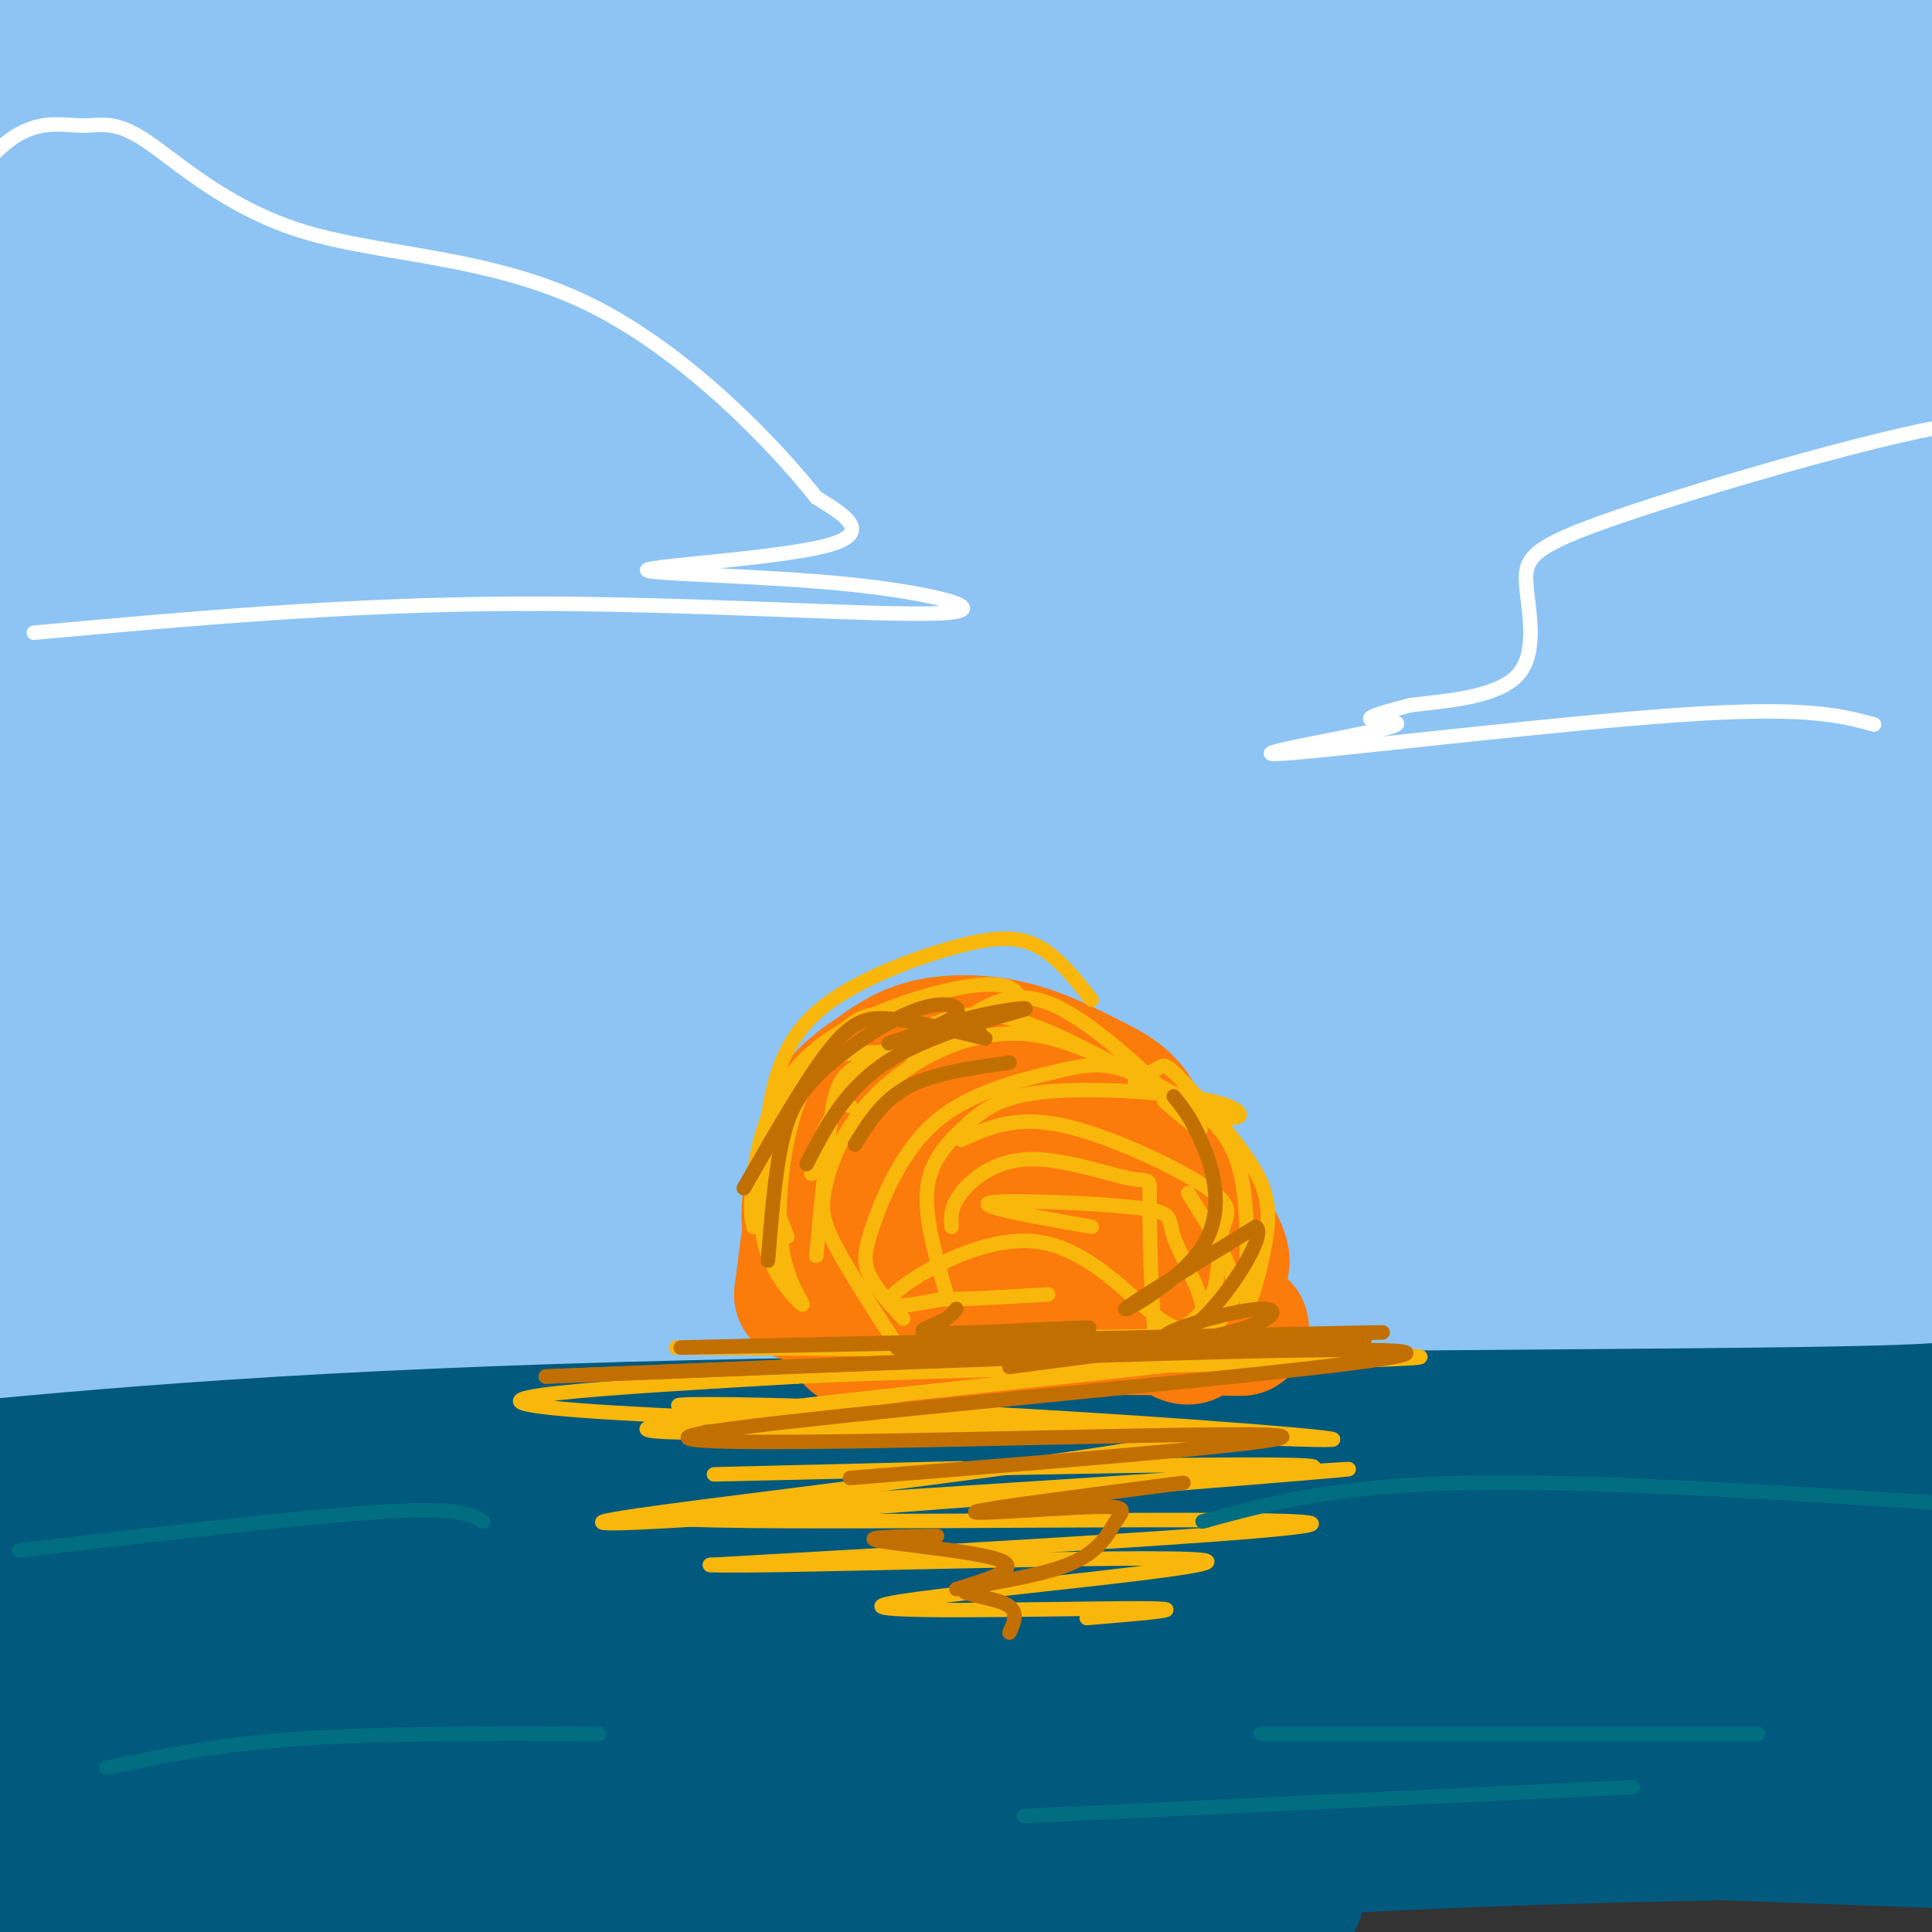 <svg viewBox='0 0 400 400' version='1.1' xmlns='http://www.w3.org/2000/svg' xmlns:xlink='http://www.w3.org/1999/xlink'><rect x="0" y="0" width="400" height="400" fill="#333333" stroke="none"/><g fill='none' stroke='rgb(1,89,125)' stroke-width='28' stroke-linecap='round' stroke-linejoin='round'><path d='M30,349c2.280,2.813 4.561,5.626 30,4c25.439,-1.626 74.037,-7.691 168,-2c93.963,5.691 233.290,23.136 245,24c11.710,0.864 -104.196,-14.854 -181,-22c-76.804,-7.146 -114.504,-5.720 -143,-5c-28.496,0.720 -47.787,0.732 -76,1c-28.213,0.268 -65.346,0.791 -20,4c45.346,3.209 173.173,9.105 301,15'/><path d='M354,368c68.443,3.719 89.051,5.515 66,4c-23.051,-1.515 -89.761,-6.342 -128,-8c-38.239,-1.658 -48.009,-0.148 -68,0c-19.991,0.148 -50.204,-1.065 -104,2c-53.796,3.065 -131.175,10.408 -120,12c11.175,1.592 110.906,-2.566 210,-2c99.094,0.566 197.553,5.855 224,6c26.447,0.145 -19.118,-4.853 -61,-7c-41.882,-2.147 -80.082,-1.441 -111,-1c-30.918,0.441 -54.555,0.619 -90,4c-35.445,3.381 -82.699,9.966 -94,13c-11.301,3.034 13.349,2.517 38,2'/><path d='M116,393c35.988,-2.020 106.959,-8.069 164,-11c57.041,-2.931 100.151,-2.745 122,-3c21.849,-0.255 22.437,-0.951 24,-2c1.563,-1.049 4.100,-2.451 5,-4c0.900,-1.549 0.165,-3.247 -17,-6c-17.165,-2.753 -50.758,-6.562 -68,-9c-17.242,-2.438 -18.134,-3.504 -67,-5c-48.866,-1.496 -145.708,-3.420 -208,-2c-62.292,1.420 -90.035,6.185 -77,3c13.035,-3.185 66.850,-14.321 160,-20c93.150,-5.679 225.637,-5.903 275,-7c49.363,-1.097 15.602,-3.067 -22,-6c-37.602,-2.933 -79.047,-6.828 -126,-8c-46.953,-1.172 -99.415,0.379 -132,2c-32.585,1.621 -45.292,3.310 -58,5'/><path d='M91,320c-34.026,3.661 -90.092,10.314 -74,10c16.092,-0.314 104.342,-7.595 162,-11c57.658,-3.405 84.725,-2.933 138,-1c53.275,1.933 132.759,5.329 139,5c6.241,-0.329 -60.760,-4.383 -107,-8c-46.240,-3.617 -71.717,-6.797 -145,-3c-73.283,3.797 -194.371,14.573 -205,14c-10.629,-0.573 89.203,-12.494 127,-18c37.797,-5.506 13.561,-4.598 68,-5c54.439,-0.402 187.554,-2.115 228,-5c40.446,-2.885 -11.777,-6.943 -64,-11'/><path d='M358,287c-24.740,-2.430 -54.589,-3.005 -90,-4c-35.411,-0.995 -76.382,-2.411 -137,2c-60.618,4.411 -140.881,14.648 -127,16c13.881,1.352 121.908,-6.181 176,-9c54.092,-2.819 54.249,-0.923 71,0c16.751,0.923 50.095,0.872 101,4c50.905,3.128 119.370,9.436 101,10c-18.370,0.564 -123.574,-4.614 -172,-7c-48.426,-2.386 -40.073,-1.979 -69,1c-28.927,2.979 -95.132,8.530 -124,12c-28.868,3.470 -20.398,4.858 -41,7c-20.602,2.142 -70.278,5.038 -24,9c46.278,3.962 188.508,8.989 270,14c81.492,5.011 102.246,10.005 123,15'/><path d='M416,357c47.931,5.488 106.259,11.708 64,12c-42.259,0.292 -185.105,-5.344 -252,-7c-66.895,-1.656 -57.838,0.669 -66,2c-8.162,1.331 -33.543,1.670 -58,4c-24.457,2.330 -47.990,6.652 -66,10c-18.010,3.348 -30.498,5.723 30,5c60.498,-0.723 193.983,-4.545 235,-7c41.017,-2.455 -10.435,-3.545 -54,-4c-43.565,-0.455 -79.244,-0.277 -107,0c-27.756,0.277 -47.588,0.651 -93,6c-45.412,5.349 -116.403,15.671 -121,19c-4.597,3.329 57.202,-0.336 119,-4'/><path d='M47,393c40.724,-0.956 83.034,-1.347 136,-2c52.966,-0.653 116.589,-1.567 68,6c-48.589,7.567 -209.389,23.614 -249,27c-39.611,3.386 41.968,-5.890 94,-10c52.032,-4.110 74.516,-3.055 97,-2'/></g>
<g fill='none' stroke='rgb(141,196,244)' stroke-width='28' stroke-linecap='round' stroke-linejoin='round'><path d='M27,49c87.227,-8.531 174.455,-17.062 217,-20c42.545,-2.938 40.408,-0.284 39,0c-1.408,0.284 -2.089,-1.803 -20,-3c-17.911,-1.197 -53.054,-1.504 -118,3c-64.946,4.504 -159.694,13.820 -154,12c5.694,-1.820 111.830,-14.775 171,-21c59.170,-6.225 71.376,-5.720 109,-5c37.624,0.720 100.668,1.655 123,1c22.332,-0.655 3.952,-2.902 -41,-4c-44.952,-1.098 -116.476,-1.049 -188,-1'/><path d='M165,11c-44.777,0.406 -62.719,1.921 -99,7c-36.281,5.079 -90.902,13.722 -95,13c-4.098,-0.722 42.325,-10.810 144,-16c101.675,-5.190 258.601,-5.482 309,-7c50.399,-1.518 -5.730,-4.261 -58,-7c-52.270,-2.739 -100.683,-5.475 -147,-6c-46.317,-0.525 -90.540,1.159 -155,5c-64.460,3.841 -149.156,9.839 -92,12c57.156,2.161 256.166,0.487 341,0c84.834,-0.487 55.494,0.215 79,4c23.506,3.785 99.859,10.653 98,13c-1.859,2.347 -81.929,0.174 -162,-2'/><path d='M328,27c-62.739,0.844 -138.587,3.952 -182,6c-43.413,2.048 -54.390,3.034 -78,7c-23.610,3.966 -59.852,10.913 -86,15c-26.148,4.087 -42.200,5.315 8,4c50.200,-1.315 166.654,-5.174 230,-6c63.346,-0.826 73.584,1.382 87,2c13.416,0.618 30.012,-0.354 78,4c47.988,4.354 127.370,14.034 113,15c-14.370,0.966 -122.491,-6.783 -192,-11c-69.509,-4.217 -100.406,-4.902 -148,-3c-47.594,1.902 -111.884,6.391 -160,11c-48.116,4.609 -80.059,9.338 -41,7c39.059,-2.338 149.121,-11.742 207,-16c57.879,-4.258 63.576,-3.368 89,-3c25.424,0.368 70.576,0.214 116,3c45.424,2.786 91.121,8.510 106,11c14.879,2.490 -1.061,1.745 -17,1'/><path d='M458,74c-48.812,-1.793 -162.343,-6.775 -259,-5c-96.657,1.775 -176.439,10.307 -158,7c18.439,-3.307 135.099,-18.451 227,-25c91.901,-6.549 159.044,-4.501 181,-5c21.956,-0.499 -1.275,-3.544 -25,-6c-23.725,-2.456 -47.945,-4.324 -88,-5c-40.055,-0.676 -95.946,-0.159 -164,3c-68.054,3.159 -148.270,8.959 -123,8c25.270,-0.959 156.025,-8.677 241,-9c84.975,-0.323 124.168,6.748 140,10c15.832,3.252 8.301,2.683 0,3c-8.301,0.317 -17.372,1.519 -33,2c-15.628,0.481 -37.814,0.240 -60,0'/><path d='M337,52c-54.542,2.504 -160.897,8.765 -209,12c-48.103,3.235 -37.953,3.444 -85,11c-47.047,7.556 -151.289,22.461 -117,22c34.289,-0.461 207.110,-16.286 289,-23c81.890,-6.714 72.851,-4.318 128,0c55.149,4.318 174.488,10.557 142,12c-32.488,1.443 -216.803,-1.911 -308,-2c-91.197,-0.089 -89.275,3.088 -128,8c-38.725,4.912 -118.095,11.560 -93,11c25.095,-0.560 154.655,-8.327 214,-12c59.345,-3.673 48.474,-3.253 87,-1c38.526,2.253 126.449,6.337 165,9c38.551,2.663 27.729,3.904 23,5c-4.729,1.096 -3.364,2.048 -2,3'/><path d='M443,107c-66.702,3.107 -232.456,9.374 -304,12c-71.544,2.626 -48.879,1.613 -87,7c-38.121,5.387 -137.029,17.176 -135,18c2.029,0.824 104.994,-9.316 175,-16c70.006,-6.684 107.054,-9.914 187,-7c79.946,2.914 202.789,11.970 202,14c-0.789,2.030 -125.209,-2.967 -206,-4c-80.791,-1.033 -117.954,1.898 -142,3c-24.046,1.102 -34.974,0.374 -86,6c-51.026,5.626 -142.150,17.608 -108,14c34.150,-3.608 193.575,-22.804 353,-42'/><path d='M292,112c56.929,-7.218 22.753,-4.264 2,-4c-20.753,0.264 -28.081,-2.163 -25,-4c3.081,-1.837 16.571,-3.083 -52,-3c-68.571,0.083 -219.204,1.494 -280,2c-60.796,0.506 -31.754,0.107 1,-3c32.754,-3.107 69.219,-8.923 94,-13c24.781,-4.077 37.878,-6.415 79,-7c41.122,-0.585 110.267,0.584 170,1c59.733,0.416 110.052,0.080 36,8c-74.052,7.920 -272.476,24.096 -305,27c-32.524,2.904 100.853,-7.465 167,-12c66.147,-4.535 65.065,-3.235 91,-2c25.935,1.235 78.889,2.406 115,6c36.111,3.594 55.380,9.613 62,13c6.620,3.387 0.590,4.143 -6,5c-6.590,0.857 -13.740,1.816 -40,3c-26.260,1.184 -71.630,2.592 -117,4'/><path d='M284,133c-52.624,0.907 -125.682,1.173 -208,8c-82.318,6.827 -173.894,20.214 -164,20c9.894,-0.214 121.258,-14.028 202,-20c80.742,-5.972 130.862,-4.103 160,-4c29.138,0.103 37.292,-1.562 94,2c56.708,3.562 161.968,12.351 131,15c-30.968,2.649 -198.164,-0.841 -286,-1c-87.836,-0.159 -96.313,3.014 -139,8c-42.687,4.986 -119.585,11.783 -91,10c28.585,-1.783 162.652,-12.148 246,-15c83.348,-2.852 115.978,1.809 155,6c39.022,4.191 84.435,7.912 58,11c-26.435,3.088 -124.717,5.544 -223,8'/><path d='M219,181c-67.141,2.667 -123.492,5.334 -177,10c-53.508,4.666 -104.173,11.329 -76,10c28.173,-1.329 135.185,-10.652 195,-15c59.815,-4.348 72.434,-3.722 103,-3c30.566,0.722 79.079,1.538 132,5c52.921,3.462 110.251,9.570 76,12c-34.251,2.430 -160.082,1.184 -279,6c-118.918,4.816 -230.923,15.695 -210,16c20.923,0.305 174.775,-9.962 257,-14c82.225,-4.038 92.823,-1.845 135,1c42.177,2.845 115.932,6.343 87,8c-28.932,1.657 -160.552,1.473 -249,3c-88.448,1.527 -133.724,4.763 -179,8'/><path d='M34,228c-55.960,3.131 -106.360,6.959 -50,6c56.360,-0.959 219.480,-6.706 293,-9c73.520,-2.294 57.441,-1.134 87,3c29.559,4.134 104.756,11.243 95,12c-9.756,0.757 -104.464,-4.836 -222,-3c-117.536,1.836 -257.901,11.103 -251,11c6.901,-0.103 161.066,-9.576 227,-14c65.934,-4.424 43.637,-3.799 90,1c46.363,4.799 161.386,13.771 147,16c-14.386,2.229 -158.181,-2.284 -239,-4c-80.819,-1.716 -98.663,-0.633 -128,1c-29.337,1.633 -70.169,3.817 -111,6'/><path d='M-28,254c18.723,-1.849 121.029,-9.470 170,-13c48.971,-3.530 44.605,-2.968 78,-1c33.395,1.968 104.550,5.340 154,9c49.450,3.660 77.194,7.606 25,7c-52.194,-0.606 -184.327,-5.763 -288,-4c-103.673,1.763 -178.884,10.446 -166,9c12.884,-1.446 113.865,-13.022 163,-18c49.135,-4.978 46.423,-3.358 76,-2c29.577,1.358 91.442,2.455 133,6c41.558,3.545 62.809,9.538 77,13c14.191,3.462 21.321,4.394 -30,5c-51.321,0.606 -161.092,0.888 -236,3c-74.908,2.112 -114.954,6.056 -155,10'/><path d='M-27,278c-54.401,5.799 -112.903,15.297 -105,14c7.903,-1.297 82.211,-13.389 138,-21c55.789,-7.611 93.059,-10.741 144,-13c50.941,-2.259 115.555,-3.645 157,-3c41.445,0.645 59.723,3.323 78,6'/></g>
<g fill='none' stroke='rgb(251,123,11)' stroke-width='28' stroke-linecap='round' stroke-linejoin='round'><path d='M202,229c1.078,-1.090 2.156,-2.180 0,-3c-2.156,-0.820 -7.547,-1.369 -12,1c-4.453,2.369 -7.970,7.656 -11,10c-3.030,2.344 -5.573,1.745 -7,8c-1.427,6.255 -1.737,19.363 -2,18c-0.263,-1.363 -0.479,-17.197 1,-26c1.479,-8.803 4.654,-10.576 8,-13c3.346,-2.424 6.862,-5.499 12,-7c5.138,-1.501 11.896,-1.429 18,0c6.104,1.429 11.552,4.214 17,7'/><path d='M226,224c4.979,2.393 8.928,4.876 10,10c1.072,5.124 -0.732,12.890 -3,12c-2.268,-0.890 -5.000,-10.434 -11,-16c-6.000,-5.566 -15.269,-7.152 -24,-6c-8.731,1.152 -16.923,5.044 -21,11c-4.077,5.956 -4.038,13.978 -4,22'/><path d='M173,257c0.752,5.269 4.633,7.442 9,10c4.367,2.558 9.218,5.500 15,3c5.782,-2.500 12.493,-10.442 16,-15c3.507,-4.558 3.811,-5.732 4,-9c0.189,-3.268 0.263,-8.630 -1,-12c-1.263,-3.370 -3.864,-4.749 -8,-6c-4.136,-1.251 -9.806,-2.375 -16,-1c-6.194,1.375 -12.913,5.250 -17,9c-4.087,3.750 -5.544,7.375 -7,11'/><path d='M168,247c-1.052,4.678 -0.182,10.872 1,8c1.182,-2.872 2.678,-14.811 8,-21c5.322,-6.189 14.471,-6.628 19,-6c4.529,0.628 4.437,2.322 4,6c-0.437,3.678 -1.218,9.339 -2,15'/><path d='M198,249c-0.667,2.500 -1.333,1.250 -2,0'/><path d='M192,217c-3.244,1.533 -6.489,3.067 -10,5c-3.511,1.933 -7.289,4.267 -10,12c-2.711,7.733 -4.356,20.867 -6,34'/><path d='M166,268c11.167,4.667 42.083,-0.667 73,-6'/><path d='M239,262c13.726,-1.012 11.542,-0.542 12,0c0.458,0.542 3.560,1.155 1,-4c-2.560,-5.155 -10.780,-16.077 -19,-27'/><path d='M233,231c0.156,-0.867 10.044,10.467 14,20c3.956,9.533 1.978,17.267 0,25'/><path d='M247,276c-1.544,2.837 -5.404,-2.569 -6,-5c-0.596,-2.431 2.070,-1.885 -12,0c-14.070,1.885 -44.877,5.110 -51,6c-6.123,0.890 12.439,-0.555 31,-2'/><path d='M209,275c13.167,-0.333 30.583,-0.167 48,0'/></g>
<g fill='none' stroke='rgb(249,183,11)' stroke-width='3' stroke-linecap='round' stroke-linejoin='round'><path d='M188,211c-2.296,-0.664 -4.591,-1.327 -7,-1c-2.409,0.327 -4.931,1.645 -8,5c-3.069,3.355 -6.684,8.745 -9,17c-2.316,8.255 -3.334,19.373 -2,27c1.334,7.627 5.018,11.762 4,11c-1.018,-0.762 -6.740,-6.420 -8,-14c-1.260,-7.580 1.941,-17.083 4,-24c2.059,-6.917 2.978,-11.247 9,-13c6.022,-1.753 17.149,-0.929 21,-1c3.851,-0.071 0.425,-1.035 -3,-2'/><path d='M189,216c-2.917,0.500 -8.708,2.750 -12,5c-3.292,2.250 -4.083,4.500 -5,11c-0.917,6.500 -1.958,17.250 -3,28'/><path d='M168,243c0.800,-4.133 1.600,-8.267 5,-13c3.400,-4.733 9.400,-10.067 14,-13c4.600,-2.933 7.800,-3.467 11,-4'/><path d='M200,211c5.311,-3.489 10.622,-6.978 20,-2c9.378,4.978 22.822,18.422 27,23c4.178,4.578 -0.911,0.289 -6,-4'/><path d='M235,224c1.938,-1.181 3.875,-2.362 5,-3c1.125,-0.638 1.437,-0.733 5,3c3.563,3.733 10.375,11.292 14,17c3.625,5.708 4.061,9.563 3,16c-1.061,6.437 -3.618,15.454 -4,12c-0.382,-3.454 1.413,-19.379 -2,-29c-3.413,-9.621 -12.034,-12.936 -22,-18c-9.966,-5.064 -21.276,-11.875 -31,-12c-9.724,-0.125 -17.862,6.438 -26,13'/><path d='M177,223c-4.500,3.167 -2.750,4.583 -1,6'/><path d='M212,209c-0.738,-2.982 -1.476,-5.964 -10,-5c-8.524,0.964 -24.833,5.875 -34,14c-9.167,8.125 -11.190,19.464 -12,26c-0.810,6.536 -0.405,8.268 0,10'/><path d='M163,256c-1.658,-4.023 -3.315,-8.045 -4,-13c-0.685,-4.955 -0.396,-10.841 1,-17c1.396,-6.159 3.900,-12.589 11,-18c7.100,-5.411 18.796,-9.803 27,-12c8.204,-2.197 12.915,-2.199 17,0c4.085,2.199 7.542,6.600 11,11'/><path d='M244,228c-10.992,-6.770 -21.984,-13.541 -33,-14c-11.016,-0.459 -22.056,5.392 -29,12c-6.944,6.608 -9.793,13.971 -11,19c-1.207,5.029 -0.774,7.722 2,13c2.774,5.278 7.887,13.139 13,21'/><path d='M196,268c-2.343,-8.043 -4.687,-16.086 -4,-22c0.687,-5.914 4.404,-9.698 8,-13c3.596,-3.302 7.073,-6.122 17,-7c9.927,-0.878 26.306,0.186 34,2c7.694,1.814 6.703,4.377 2,3c-4.703,-1.377 -13.118,-6.693 -19,-9c-5.882,-2.307 -9.231,-1.604 -16,0c-6.769,1.604 -16.959,4.110 -24,10c-7.041,5.890 -10.934,15.163 -13,21c-2.066,5.837 -2.305,8.239 -1,11c1.305,2.761 4.152,5.880 7,9'/><path d='M199,236c5.571,-2.557 11.142,-5.113 21,-3c9.858,2.113 24.003,8.896 30,13c5.997,4.104 3.845,5.528 3,9c-0.845,3.472 -0.384,8.992 -2,13c-1.616,4.008 -5.308,6.504 -9,9'/><path d='M246,247c3.900,6.259 7.801,12.518 9,17c1.199,4.482 -0.303,7.186 -3,10c-2.697,2.814 -6.588,5.739 -9,7c-2.412,1.261 -3.343,0.860 -4,-6c-0.657,-6.860 -1.038,-20.178 -1,-26c0.038,-5.822 0.495,-4.148 -4,-5c-4.495,-0.852 -13.941,-4.229 -21,-4c-7.059,0.229 -11.731,4.066 -14,7c-2.269,2.934 -2.134,4.967 -2,7'/><path d='M226,254c-12.088,-2.151 -24.177,-4.302 -21,-5c3.177,-0.698 21.618,0.057 30,1c8.382,0.943 6.703,2.073 8,6c1.297,3.927 5.568,10.652 6,15c0.432,4.348 -2.977,6.320 -9,2c-6.023,-4.320 -14.660,-14.932 -26,-16c-11.340,-1.068 -25.383,7.409 -29,11c-3.617,3.591 3.191,2.295 10,1'/><path d='M195,269c5.333,0.000 13.667,-0.500 22,-1'/><path d='M182,294c47.107,2.322 94.215,4.644 94,4c-0.215,-0.644 -47.751,-4.253 -86,-6c-38.249,-1.747 -67.211,-1.633 -37,0c30.211,1.633 119.595,4.786 112,5c-7.595,0.214 -112.170,-2.510 -145,-5c-32.830,-2.490 6.085,-4.745 45,-7'/><path d='M165,285c42.511,-1.889 126.289,-3.111 129,-4c2.711,-0.889 -75.644,-1.444 -154,-2'/><path d='M216,277c39.715,-0.679 79.431,-1.358 48,3c-31.431,4.358 -134.008,13.753 -130,16c4.008,2.247 114.600,-2.656 113,1c-1.600,3.656 -115.392,15.869 -122,18c-6.608,2.131 93.969,-5.820 133,-9c39.031,-3.180 16.515,-1.590 -6,0'/><path d='M252,306c-11.333,0.667 -36.667,2.333 -62,4'/><path d='M199,304c-34.810,0.845 -69.620,1.691 -40,1c29.620,-0.691 123.671,-2.917 112,-1c-11.671,1.917 -129.065,7.978 -132,10c-2.935,2.022 108.590,0.006 129,1c20.410,0.994 -50.295,4.997 -121,9'/><path d='M147,324c9.147,0.630 92.514,-2.295 102,-1c9.486,1.295 -54.907,6.810 -65,9c-10.093,2.190 34.116,1.054 50,1c15.884,-0.054 3.442,0.973 -9,2'/></g>
<g fill='none' stroke='rgb(194,111,1)' stroke-width='3' stroke-linecap='round' stroke-linejoin='round'><path d='M200,278c53.625,-1.292 107.250,-2.583 78,-2c-29.250,0.583 -141.375,3.042 -137,3c4.375,-0.042 125.250,-2.583 140,-2c14.750,0.583 -76.625,4.292 -168,8'/><path d='M113,285c25.330,-0.954 172.656,-7.338 178,-5c5.344,2.338 -131.292,13.399 -147,17c-15.708,3.601 89.512,-0.257 115,0c25.488,0.257 -28.756,4.628 -83,9'/><path d='M245,307c-20.709,2.677 -41.418,5.354 -43,6c-1.582,0.646 15.963,-0.738 24,-1c8.037,-0.262 6.565,0.598 5,3c-1.565,2.402 -3.224,6.345 -10,9c-6.776,2.655 -18.671,4.023 -21,5c-2.329,0.977 4.906,1.565 8,3c3.094,1.435 2.047,3.718 1,6'/><path d='M184,216c6.314,-2.139 12.628,-4.278 14,-6c1.372,-1.722 -2.199,-3.029 -8,-1c-5.801,2.029 -13.831,7.392 -19,12c-5.169,4.608 -7.477,8.459 -9,15c-1.523,6.541 -2.262,15.770 -3,25'/><path d='M154,246c6.578,-11.489 13.156,-22.978 18,-29c4.844,-6.022 7.956,-6.578 13,-6c5.044,0.578 12.022,2.289 19,4'/><path d='M203,214c-3.321,-0.875 -6.643,-1.750 -3,-3c3.643,-1.250 14.250,-2.875 12,-2c-2.250,0.875 -17.357,4.250 -27,10c-9.643,5.750 -13.821,13.875 -18,22'/><path d='M177,237c2.833,-4.583 5.667,-9.167 11,-12c5.333,-2.833 13.167,-3.917 21,-5'/><path d='M243,227c1.899,2.339 3.798,4.679 6,10c2.202,5.321 4.708,13.625 0,21c-4.708,7.375 -16.631,13.821 -16,13c0.631,-0.821 13.815,-8.911 27,-17'/><path d='M260,254c2.410,1.395 -5.064,13.382 -11,19c-5.936,5.618 -10.333,4.867 -7,3c3.333,-1.867 14.397,-4.849 19,-5c4.603,-0.151 2.744,2.528 -7,5c-9.744,2.472 -27.372,4.736 -45,7'/><path d='M234,278c-25.522,0.917 -51.043,1.834 -48,1c3.043,-0.834 34.651,-3.419 39,-4c4.349,-0.581 -18.560,0.844 -28,1c-9.440,0.156 -5.411,-0.955 -3,-2c2.411,-1.045 3.206,-2.022 4,-3'/><path d='M194,318c-8.044,0.111 -16.089,0.222 -12,1c4.089,0.778 20.311,2.222 25,4c4.689,1.778 -2.156,3.889 -9,6'/></g>
<g fill='none' stroke='rgb(0,110,128)' stroke-width='3' stroke-linecap='round' stroke-linejoin='round'><path d='M4,321c29.500,-3.500 59.000,-7.000 75,-8c16.000,-1.000 18.500,0.500 21,2'/><path d='M249,315c13.750,-3.750 27.500,-7.500 55,-8c27.500,-0.500 68.750,2.250 110,5'/><path d='M22,366c11.500,-2.417 23.000,-4.833 40,-6c17.000,-1.167 39.500,-1.083 62,-1'/><path d='M261,359c0.000,0.000 103.000,0.000 103,0'/><path d='M338,370c0.000,0.000 -126.000,6.000 -126,6'/></g>
<g fill='none' stroke='rgb(255,255,255)' stroke-width='3' stroke-linecap='round' stroke-linejoin='round'><path d='M7,131c32.287,-2.926 64.574,-5.853 100,-6c35.426,-0.147 73.990,2.485 87,2c13.010,-0.485 0.467,-4.089 -18,-6c-18.467,-1.911 -42.856,-2.130 -42,-3c0.856,-0.870 26.959,-2.391 37,-5c10.041,-2.609 4.021,-6.304 -2,-10'/><path d='M169,103c-7.867,-9.995 -26.533,-29.982 -47,-40c-20.467,-10.018 -42.733,-10.068 -59,-15c-16.267,-4.932 -26.536,-14.745 -33,-19c-6.464,-4.255 -9.125,-2.953 -13,-3c-3.875,-0.047 -8.964,-1.442 -15,3c-6.036,4.442 -13.018,14.721 -20,25'/><path d='M388,150c-6.986,-1.892 -13.971,-3.783 -40,-2c-26.029,1.783 -71.100,7.241 -82,8c-10.900,0.759 12.373,-3.180 20,-5c7.627,-1.820 -0.392,-1.520 -2,-2c-1.608,-0.480 3.196,-1.740 8,-3'/><path d='M292,146c6.122,-0.810 17.428,-1.336 22,-6c4.572,-4.664 2.411,-13.467 2,-19c-0.411,-5.533 0.928,-7.797 19,-14c18.072,-6.203 52.878,-16.344 69,-19c16.122,-2.656 13.561,2.172 11,7'/></g>
</svg>